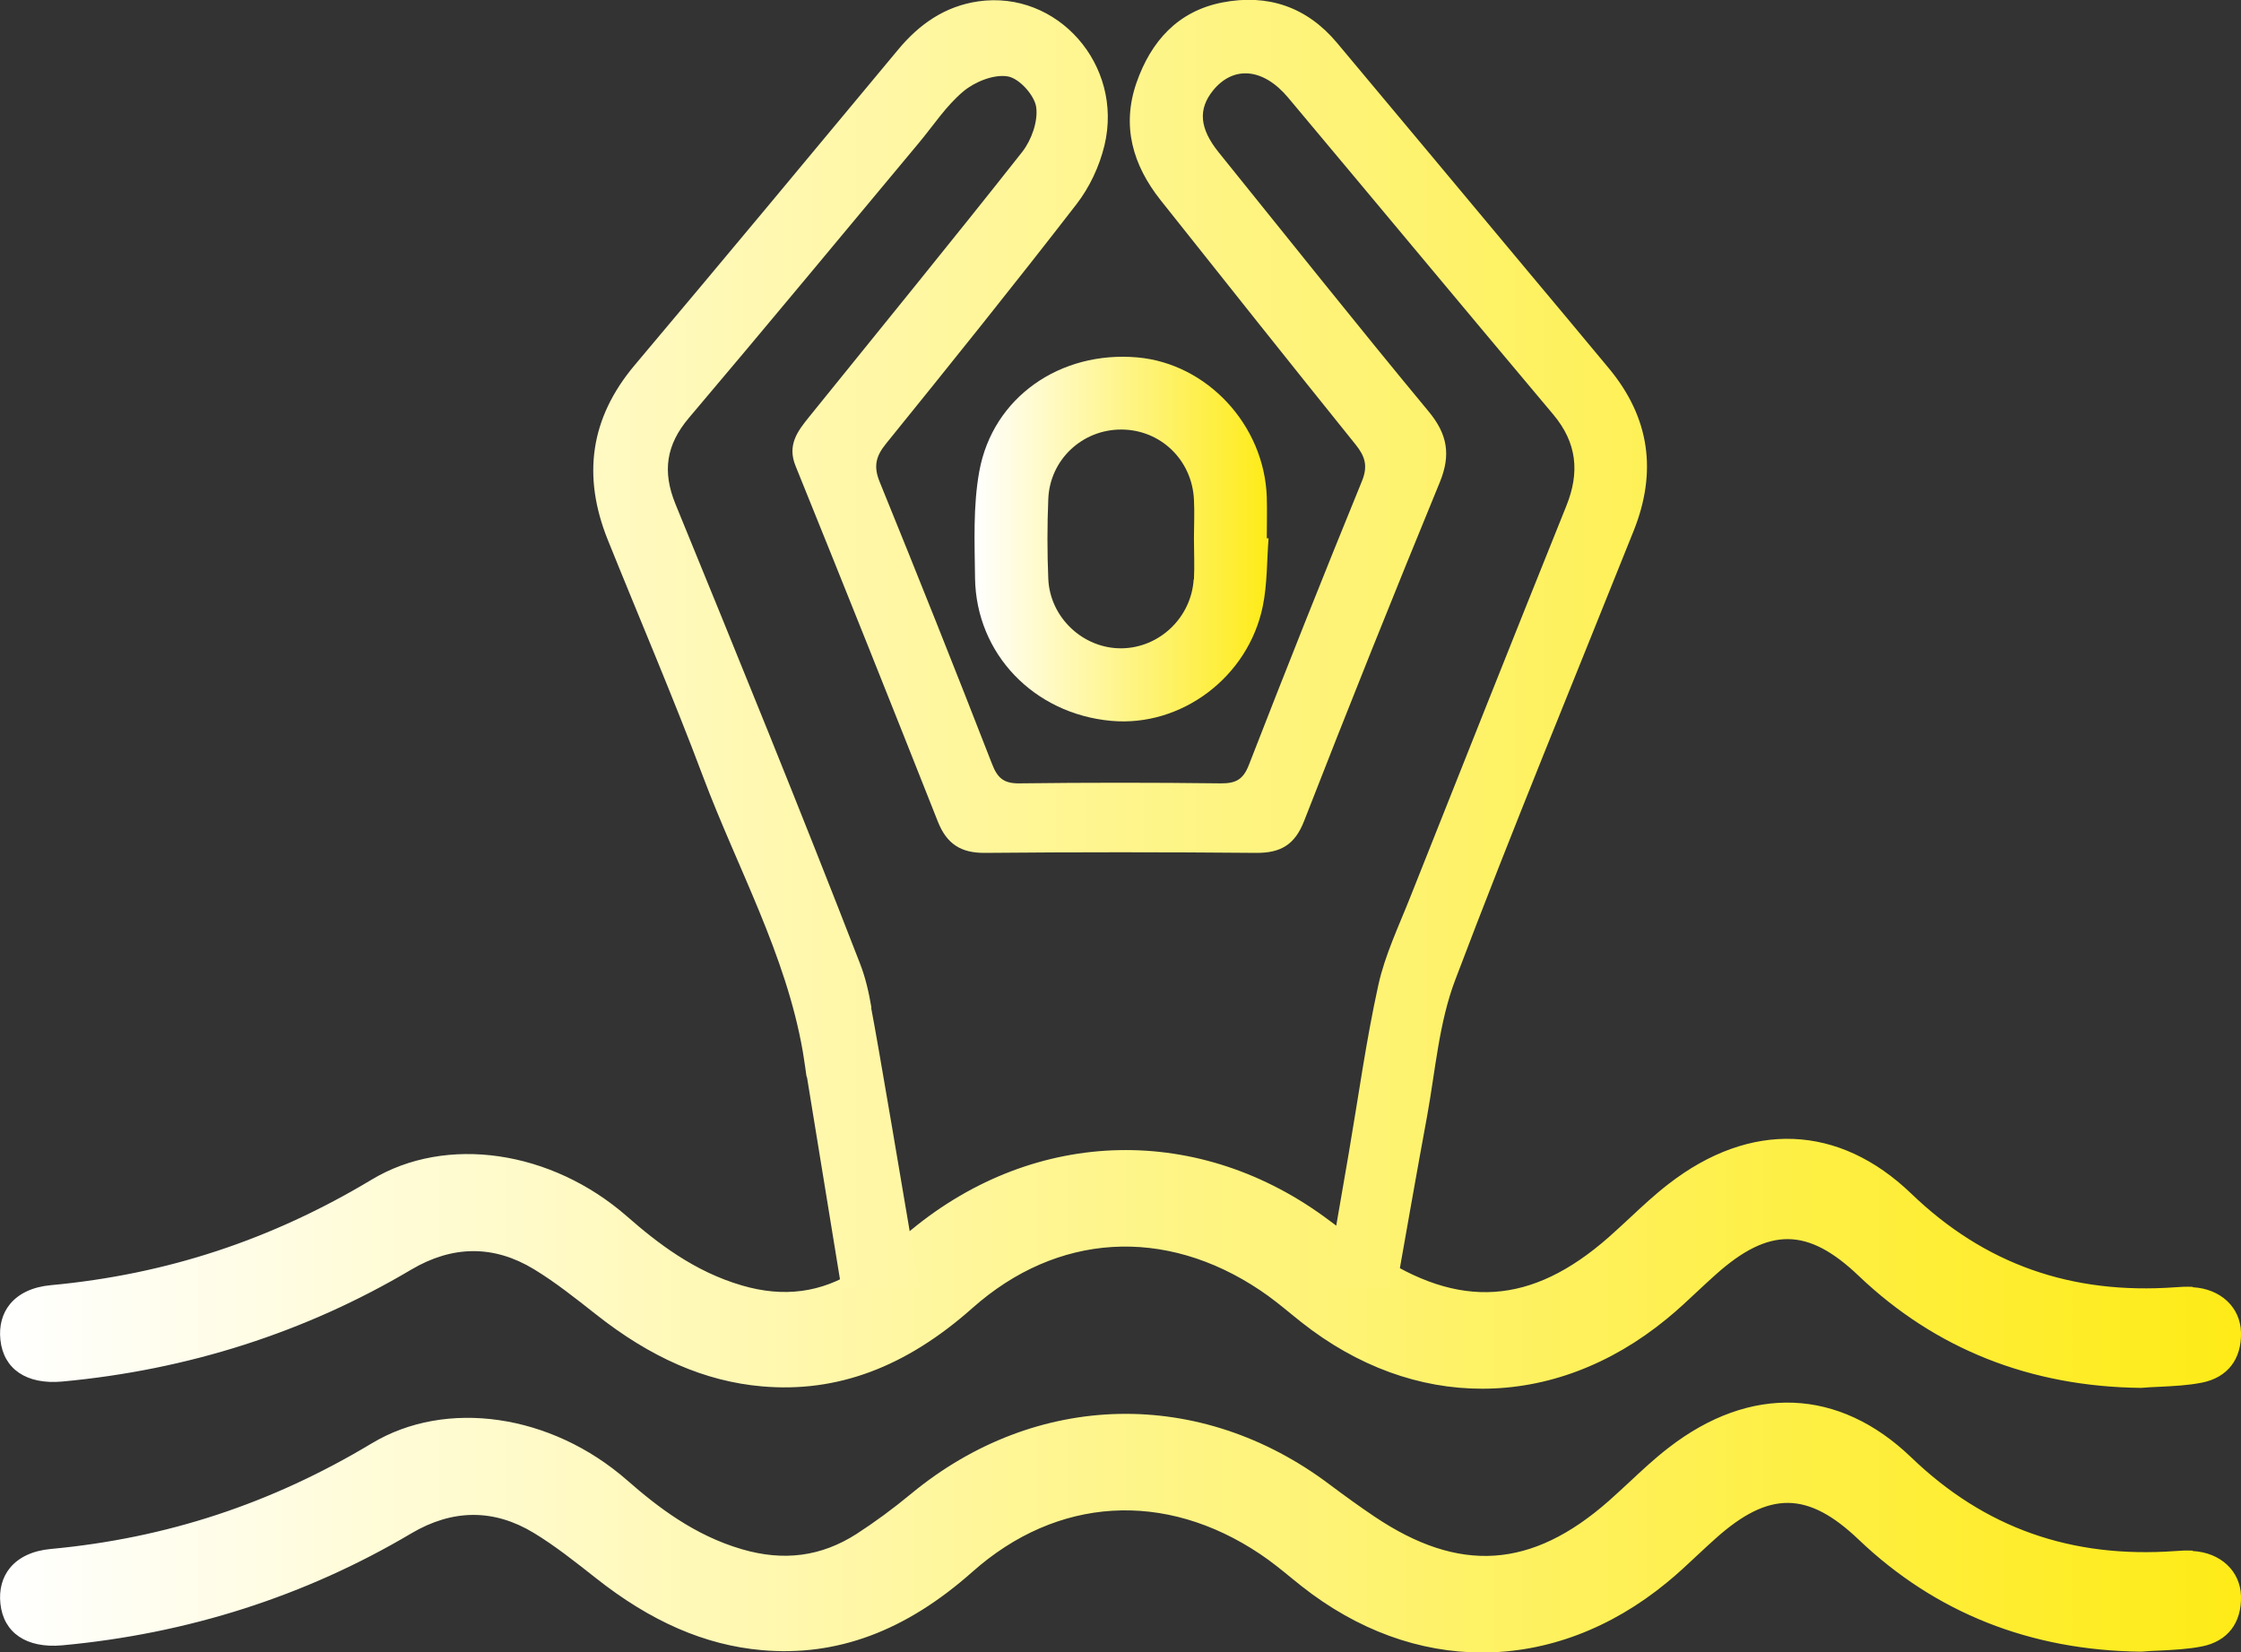 <?xml version="1.0" encoding="UTF-8"?>
<svg id="Ebene_1" xmlns="http://www.w3.org/2000/svg" xmlns:xlink="http://www.w3.org/1999/xlink" viewBox="0 0 162.77 120">
  <rect x="0" y="0" width="162.77" height="120" fill="#333333" stroke="none"/>
  <defs>
    <style>
      .cls-1 {
        fill: none;
      }

      .cls-2 {
        fill: url(#Unbenannter_Verlauf_8);
      }

      .cls-3 {
        fill: url(#Unbenannter_Verlauf_8-3);
      }

      .cls-4 {
        fill: url(#Unbenannter_Verlauf_8-4);
      }

      .cls-5 {
        fill: url(#Unbenannter_Verlauf_8-2);
      }
    </style>
    <linearGradient id="Unbenannter_Verlauf_8" data-name="Unbenannter Verlauf 8" x1="0" y1="91.78" x2="162.77" y2="91.78" gradientUnits="userSpaceOnUse">
      <stop offset="0" stop-color="#fff"/>
      <stop offset="1" stop-color="#feeb17"/>
    </linearGradient>
    <linearGradient id="Unbenannter_Verlauf_8-2" data-name="Unbenannter Verlauf 8" y1="110.94" y2="110.94" xlink:href="#Unbenannter_Verlauf_8"/>
    <linearGradient id="Unbenannter_Verlauf_8-3" data-name="Unbenannter Verlauf 8" x1="70.79" y1="39.15" x2="92.14" y2="39.15" xlink:href="#Unbenannter_Verlauf_8"/>
    <linearGradient id="Unbenannter_Verlauf_8-4" data-name="Unbenannter Verlauf 8" x1=".49" y1="46.79" x2="164.99" y2="46.79" xlink:href="#Unbenannter_Verlauf_8"/>
  </defs>
  <path class="cls-2" d="M159.26,93.47c-.45-.02-.9,0-1.24.03-7.59.55-13.88-1.68-19.2-6.8-5.25-5.05-11.68-5.31-17.63-.7-1,.77-1.93,1.64-2.83,2.48-.5.46-1,.93-1.51,1.38-5.61,4.94-10.86,5.28-17.03,1.13-1.01-.68-2.07-1.44-3.23-2.31-9.4-7.09-21.33-6.83-30.4.65-1.34,1.11-2.68,2.09-3.98,2.93-2.56,1.64-5.28,2-8.32,1.11-3.47-1.01-6.16-3.1-8.34-5.01-5.52-4.83-13.15-5.93-18.55-2.68-7.29,4.38-14.91,6.89-23.31,7.67-1.31.12-2.33.6-2.97,1.38-.56.69-.8,1.59-.69,2.6.23,2.12,1.9,3.25,4.48,3.02,9.13-.84,17.67-3.57,25.36-8.13,3.01-1.78,6.01-1.79,8.91-.03,1.55.94,3.02,2.11,4.48,3.26,4,3.17,7.95,4.89,12.08,5.25,5.44.48,10.44-1.38,15.29-5.69,6.15-5.46,13.97-5.94,20.91-1.28.78.52,1.53,1.13,2.25,1.72.24.19.48.39.72.58,4.08,3.23,8.62,4.85,13.15,4.84,4.65,0,9.3-1.7,13.42-5.09.77-.63,1.51-1.32,2.22-1.99.44-.41.89-.83,1.34-1.23,3.86-3.44,6.67-3.41,10.36.11,5.57,5.31,12.46,8.05,20.49,8.14h.03c.44-.04.89-.06,1.34-.08,1.01-.05,2.05-.1,3.07-.3,1.86-.37,2.89-1.7,2.84-3.66-.05-1.82-1.49-3.16-3.5-3.27Z"/>
  <path class="cls-5" d="M159.26,112.63c-.45-.02-.9,0-1.24.03-7.59.55-13.88-1.68-19.2-6.8-5.25-5.05-11.68-5.31-17.63-.7-1,.77-1.93,1.64-2.83,2.48-.5.46-1,.93-1.51,1.38-5.61,4.94-10.86,5.28-17.03,1.13-1.01-.68-2.07-1.44-3.23-2.31-9.4-7.09-21.33-6.83-30.4.65-1.34,1.11-2.68,2.09-3.98,2.93-2.56,1.64-5.28,2-8.32,1.11-3.47-1.01-6.16-3.1-8.34-5.01-5.52-4.83-13.15-5.93-18.55-2.68-7.29,4.38-14.91,6.89-23.31,7.67-1.31.12-2.33.6-2.97,1.38-.56.69-.8,1.59-.69,2.6.23,2.12,1.9,3.25,4.48,3.02,9.13-.84,17.67-3.57,25.36-8.13,3.01-1.78,6.01-1.79,8.91-.03,1.55.94,3.02,2.11,4.48,3.26,4,3.17,7.95,4.89,12.08,5.25,5.44.48,10.44-1.38,15.29-5.69,6.15-5.46,13.97-5.94,20.91-1.28.78.52,1.53,1.13,2.25,1.72.24.19.48.39.72.58,4.08,3.23,8.62,4.85,13.15,4.84,4.65,0,9.3-1.7,13.42-5.09.77-.63,1.51-1.32,2.22-1.99.44-.41.89-.83,1.34-1.23,3.86-3.44,6.67-3.41,10.36.11,5.57,5.31,12.46,8.05,20.49,8.14h.03c.44-.04.89-.06,1.34-.08,1.01-.05,2.05-.1,3.07-.3,1.86-.37,2.89-1.7,2.84-3.66-.05-1.82-1.49-3.16-3.5-3.27Z"/>
  <path class="cls-1" d="M86.71,36.3c-.14-2.89-2.43-5.08-5.27-5.09-2.84-.01-5.2,2.18-5.31,5.05-.08,1.93-.08,3.87,0,5.79.12,2.84,2.56,5.09,5.34,5.05,2.74-.04,5.05-2.23,5.22-5,.06-.99,0-1.99,0-2.98h0c0-.94.04-1.88,0-2.81Z"/>
  <path class="cls-3" d="M92.01,36.1c-.18-5.23-4.33-9.69-9.4-10.14-5.6-.49-10.5,2.89-11.48,8.27-.46,2.52-.34,5.17-.31,7.76.08,5.51,4.28,9.86,9.89,10.37,5.08.46,9.95-3.16,11.01-8.33.33-1.61.29-3.29.42-4.93-.04,0-.09,0-.13,0,0-.99.03-1.99,0-2.98ZM86.7,42.09c-.18,2.77-2.48,4.96-5.22,5-2.78.04-5.22-2.21-5.34-5.05-.08-1.93-.08-3.87,0-5.79.11-2.86,2.47-5.06,5.31-5.05,2.84.01,5.13,2.2,5.27,5.09.05.94,0,1.88,0,2.81h0c0,.99.05,1.99,0,2.98Z"/>
  <path class="cls-4" d="M63.3,73.22c-.19-1.13-.44-2.23-.85-3.27-4.33-11.17-8.85-22.25-13.39-33.34-.97-2.38-.67-4.31.98-6.26,5.61-6.62,11.14-13.31,16.7-19.97,1.06-1.27,1.99-2.71,3.24-3.75.84-.7,2.22-1.25,3.22-1.08.83.14,1.93,1.36,2.06,2.22.15,1.03-.34,2.4-1.01,3.26-5.1,6.47-10.31,12.84-15.48,19.25-.85,1.05-1.61,2.05-.98,3.58,3.48,8.59,6.92,17.2,10.33,25.82.64,1.61,1.66,2.28,3.4,2.27,6.58-.06,13.16-.06,19.73,0,1.78.01,2.81-.6,3.48-2.34,3.21-8.23,6.49-16.42,9.85-24.59.81-1.98.56-3.48-.82-5.14-5.15-6.21-10.17-12.53-15.24-18.81-1.4-1.74-1.51-3.13-.42-4.49,1.48-1.83,3.65-1.65,5.46.51,6.43,7.67,12.82,15.36,19.26,23.02,1.72,2.05,1.93,4.2.95,6.63-3.81,9.47-7.58,18.96-11.35,28.45-.83,2.1-1.83,4.18-2.31,6.37-.89,4.04-1.45,8.15-2.15,12.23-.56,3.25-1.13,6.51-1.69,9.78h5.15c.74-4.18,1.47-8.36,2.24-12.53.6-3.31.86-6.77,2.04-9.87,4.14-10.94,8.62-21.76,12.96-32.62,1.71-4.28,1.17-8.21-1.79-11.78-1.98-2.38-3.96-4.76-5.95-7.13-4.61-5.52-9.21-11.04-13.82-16.54-2.19-2.61-5.03-3.56-8.32-2.92-3.23.63-5.18,2.82-6.23,5.82-1.1,3.16-.27,5.99,1.74,8.53,4.71,5.93,9.42,11.86,14.17,17.76.69.86.91,1.56.46,2.66-2.8,6.85-5.53,13.72-8.21,20.61-.42,1.09-.98,1.35-2.06,1.34-4.86-.06-9.73-.06-14.59,0-1.15.02-1.61-.38-2.01-1.42-2.66-6.84-5.38-13.66-8.15-20.46-.47-1.14-.29-1.88.46-2.8,4.66-5.76,9.3-11.53,13.83-17.39.95-1.22,1.67-2.77,2.03-4.27,1.4-5.85-3.43-11.29-9.17-10.46-2.41.35-4.28,1.65-5.82,3.51-6.36,7.65-12.72,15.3-19.13,22.91-3.25,3.86-3.81,8.07-1.96,12.68,2.31,5.74,4.75,11.42,6.92,17.2,2.49,6.63,6.02,12.91,7.25,19.98.03.17.05.34.08.51.06.39.12.78.17,1.17,0,.07.03.15.06.22.69,4.26,1.72,10.58,2.49,15.26h5.66c-1.21-7.12-2.94-17.45-3.5-20.36Z"/>
</svg>
